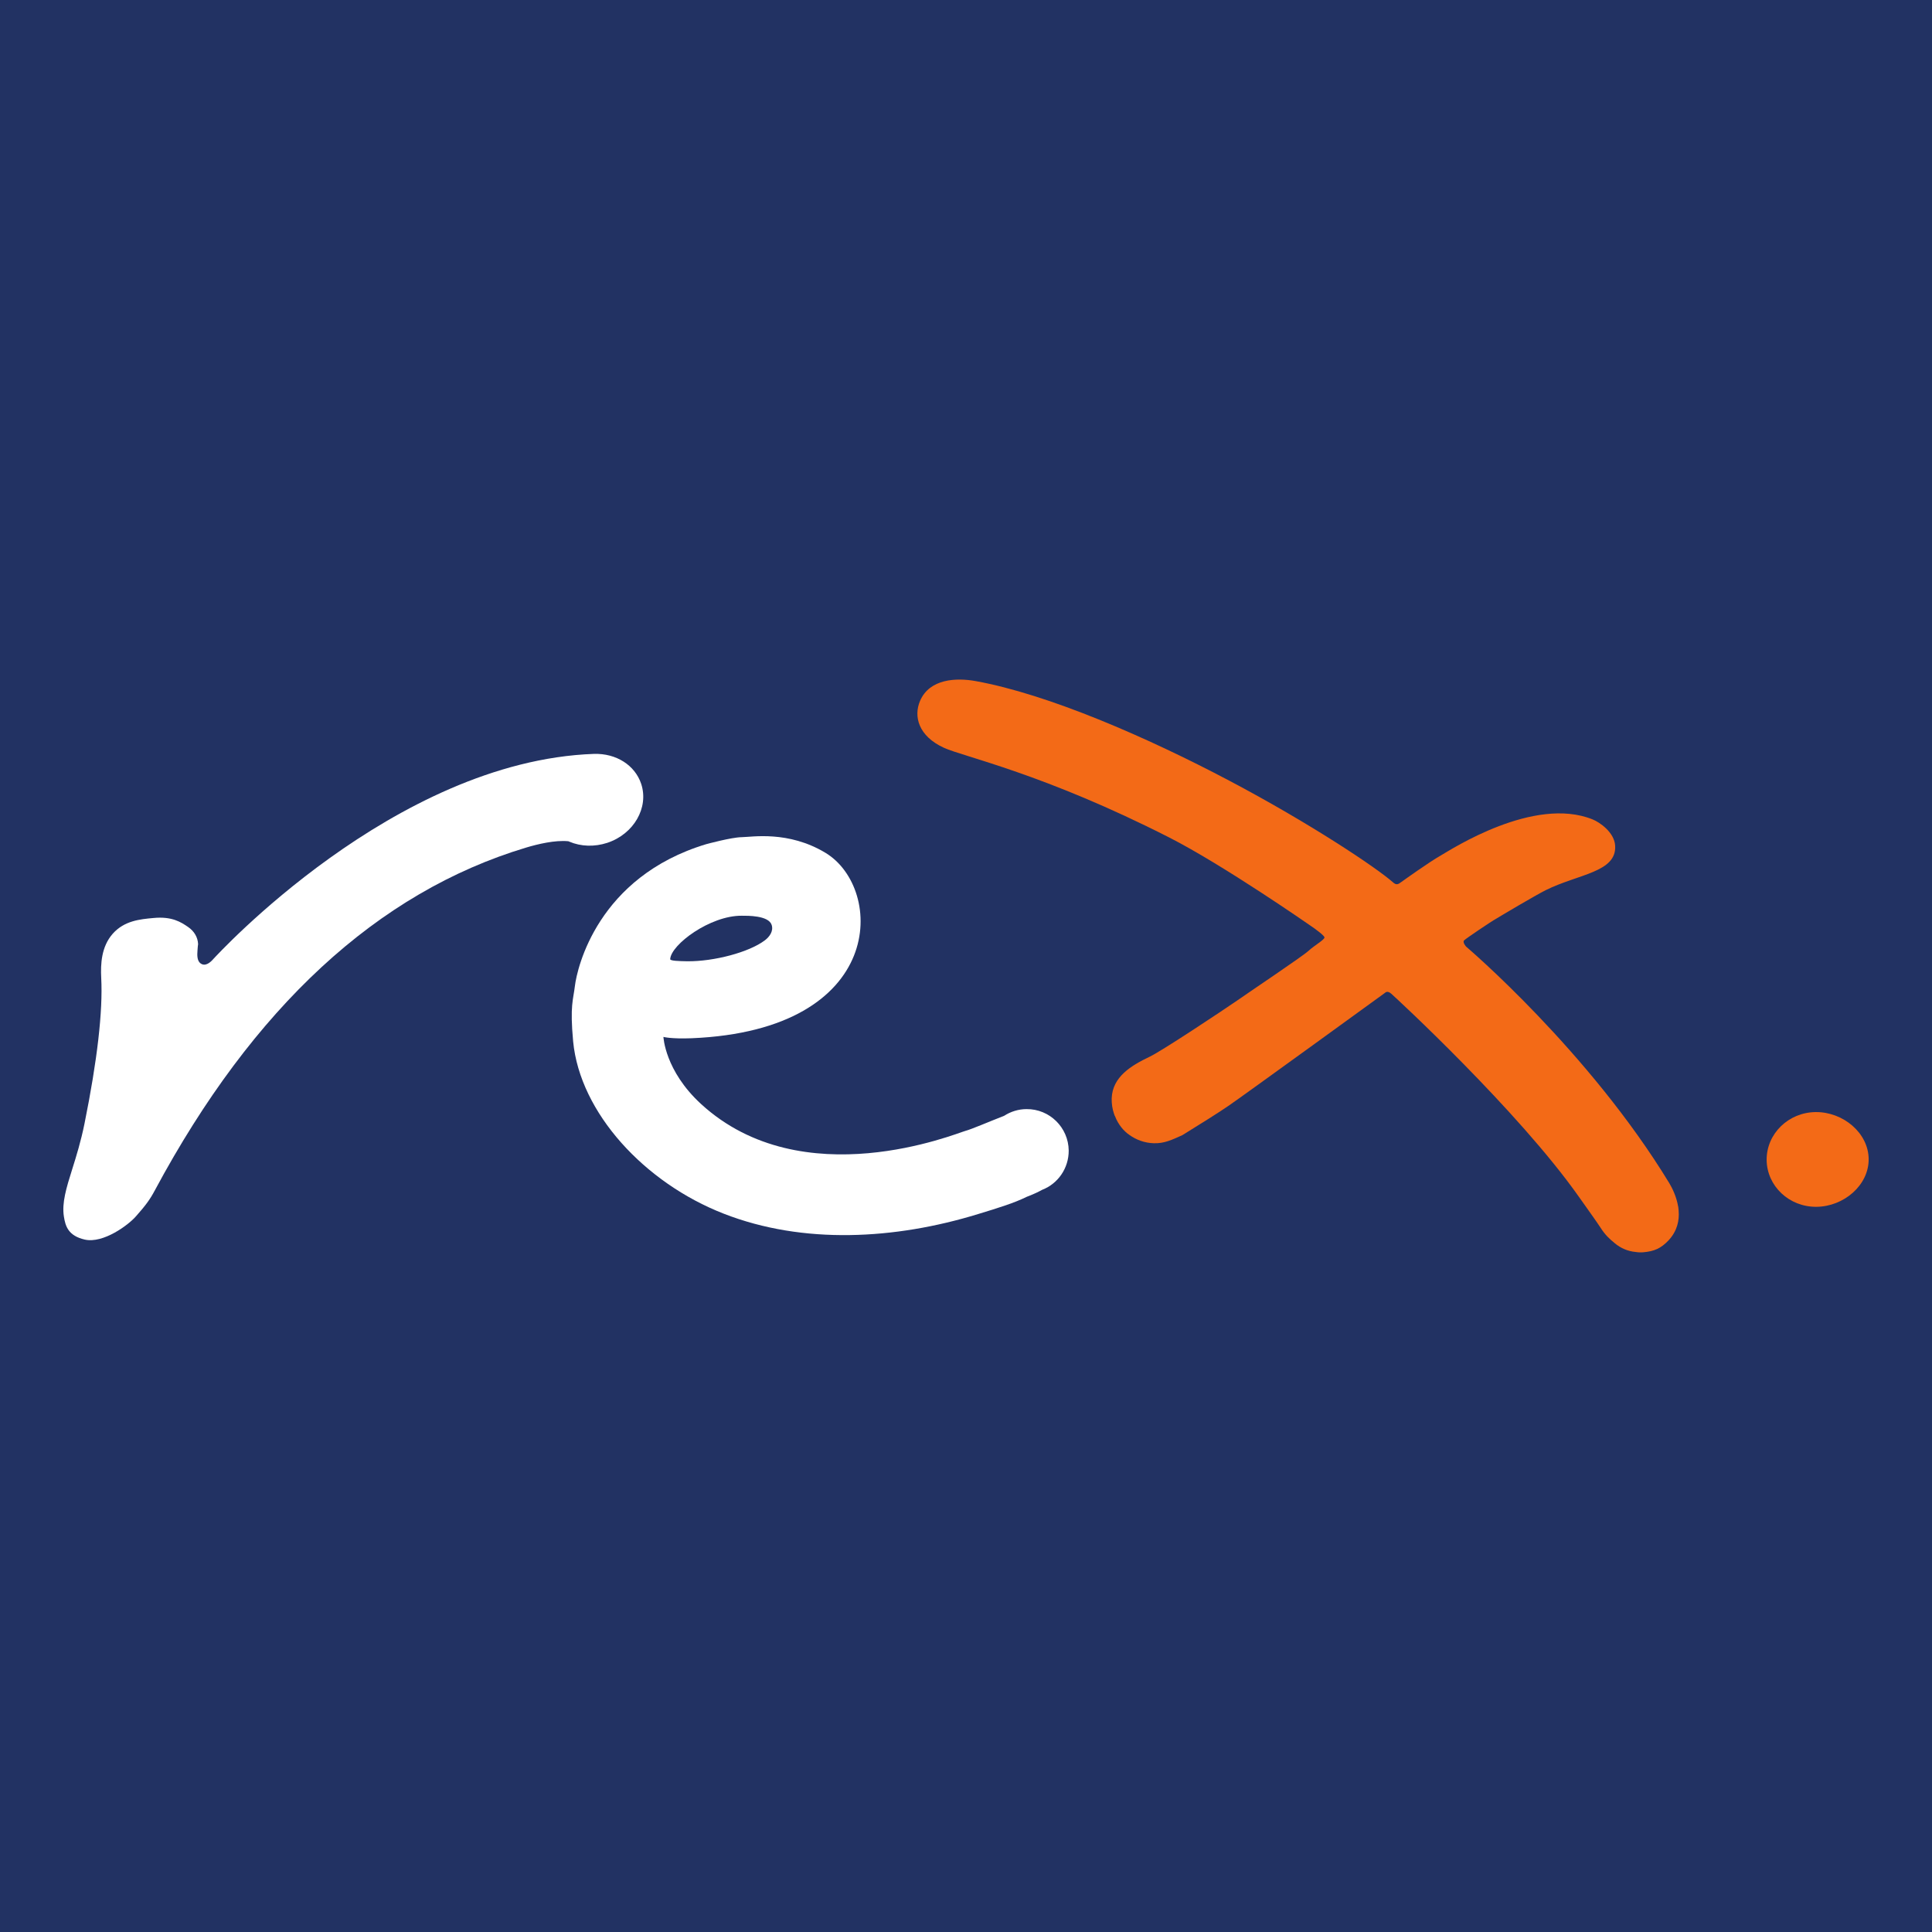 <?xml version="1.0" encoding="UTF-8"?>
<svg xmlns="http://www.w3.org/2000/svg" xmlns:xlink="http://www.w3.org/1999/xlink" width="56pt" height="56pt" viewBox="0 0 56 56" version="1.1">
<g id="surface1">
<rect x="0" y="0" width="56" height="56" style="fill:rgb(13.39%,19.545%,38.873%);fill-opacity:1;stroke:none;"/>
<path style=" stroke:none;fill-rule:nonzero;fill:rgb(94.934%,41.434%,9.103%);fill-opacity:1;" d="M 54.164 33.594 C 54.172 34.352 53.445 34.973 52.652 34.98 C 51.859 34.988 51.215 34.379 51.207 33.621 C 51.203 32.863 51.836 32.242 52.629 32.234 C 53.422 32.227 54.156 32.836 54.164 33.594 "/>
<path style=" stroke:none;fill-rule:nonzero;fill:rgb(94.934%,41.434%,9.103%);fill-opacity:1;" d="M 48.656 35.094 C 48.656 35.09 48.656 35.082 48.656 35.082 C 48.652 35.047 48.648 35.016 48.645 34.984 C 48.645 34.98 48.645 34.973 48.641 34.969 C 48.594 34.684 48.469 34.434 48.387 34.297 C 46.055 30.461 42.496 27.438 42.496 27.438 C 42.496 27.438 42.379 27.309 42.441 27.254 C 42.504 27.195 43.211 26.715 43.375 26.625 C 43.535 26.527 44.488 25.961 44.805 25.801 C 45.75 25.332 46.863 25.285 46.816 24.512 C 46.793 24.125 46.367 23.832 46.16 23.75 C 44.461 23.066 42.078 24.613 41.754 24.801 C 41.418 24.992 40.699 25.508 40.617 25.566 C 40.535 25.625 40.48 25.672 40.371 25.57 C 39.902 25.156 38.008 23.883 35.625 22.625 C 33.242 21.367 30.379 20.121 28.281 19.742 C 27.727 19.641 26.945 19.668 26.668 20.316 C 26.477 20.762 26.617 21.336 27.363 21.676 C 27.926 21.934 30.25 22.422 33.887 24.273 C 35.461 25.074 37.969 26.82 37.969 26.82 C 38.129 26.926 38.379 27.113 38.391 27.168 C 38.402 27.234 38.094 27.406 37.926 27.562 C 37.762 27.715 36.211 28.754 35.855 29.004 C 35.453 29.281 33.668 30.469 33.324 30.629 C 32.785 30.887 32.246 31.211 32.223 31.836 C 32.219 31.992 32.242 32.141 32.289 32.281 C 32.293 32.293 32.297 32.301 32.301 32.312 C 32.305 32.328 32.309 32.344 32.32 32.355 C 32.414 32.602 32.578 32.789 32.734 32.895 C 32.934 33.039 33.176 33.129 33.441 33.137 C 33.75 33.148 33.977 33.035 34.273 32.902 C 34.781 32.59 35.34 32.238 35.605 32.055 C 36.031 31.766 40.152 28.773 40.152 28.773 C 40.152 28.773 40.215 28.703 40.328 28.805 C 40.449 28.91 44.004 32.191 45.766 34.691 C 46.105 35.172 46.266 35.391 46.398 35.594 C 46.527 35.793 46.641 35.902 46.809 36.039 C 46.973 36.176 47.184 36.27 47.41 36.289 C 47.484 36.301 47.562 36.305 47.637 36.297 C 47.941 36.27 48.141 36.191 48.371 35.945 C 48.617 35.676 48.68 35.371 48.656 35.094 "/>
<path style=" stroke:none;fill-rule:nonzero;fill:rgb(100%,100%,100%);fill-opacity:1;" d="M 21.5 26.543 C 21.66 26.543 22.277 26.531 22.367 26.809 C 22.426 26.992 22.301 27.156 22.172 27.254 C 21.715 27.602 20.695 27.871 19.918 27.863 C 19.684 27.859 19.422 27.852 19.426 27.801 C 19.449 27.379 20.586 26.535 21.5 26.543 M 29.754 32.148 C 29.516 32.148 29.289 32.223 29.102 32.344 C 28.676 32.508 28.176 32.727 27.977 32.781 C 27.734 32.844 23.266 34.699 20.32 32 C 19.27 31.035 19.23 30.055 19.23 30.055 C 19.23 30.055 19.445 30.117 20.047 30.094 C 25.707 29.859 25.637 25.75 23.926 24.719 C 22.848 24.07 21.797 24.262 21.496 24.266 C 21.199 24.27 20.469 24.469 20.469 24.469 C 17.324 25.418 16.727 28.055 16.664 28.578 C 16.617 28.98 16.516 29.137 16.613 30.188 C 16.812 32.254 18.68 34.285 20.98 35.18 C 23.281 36.078 25.941 35.93 28.348 35.191 C 28.965 35.004 29.41 34.863 29.75 34.695 C 29.754 34.691 29.758 34.691 29.758 34.691 C 29.914 34.633 30.078 34.559 30.215 34.484 C 30.664 34.309 30.98 33.863 30.977 33.348 C 30.969 32.68 30.422 32.141 29.754 32.148 "/>
<path style=" stroke:none;fill-rule:nonzero;fill:rgb(100%,100%,100%);fill-opacity:1;" d="M 6.195 27.785 C 6.25 27.73 11.418 22.059 17.215 21.852 C 17.863 21.832 18.406 22.18 18.586 22.723 C 18.812 23.41 18.371 24.176 17.602 24.43 C 17.23 24.551 16.84 24.539 16.5 24.395 L 16.484 24.387 L 16.465 24.383 C 16.086 24.348 15.59 24.465 15.242 24.57 C 10.945 25.863 7.332 29.203 4.492 34.496 C 4.344 34.777 4.211 34.949 3.949 35.246 C 3.734 35.5 2.996 36.051 2.457 35.93 C 1.977 35.82 1.895 35.539 1.852 35.262 C 1.789 34.867 1.922 34.434 2.094 33.887 C 2.211 33.516 2.344 33.086 2.449 32.57 C 2.82 30.734 2.984 29.312 2.934 28.344 C 2.914 27.949 2.934 27.441 3.27 27.062 C 3.605 26.688 4.051 26.645 4.445 26.609 C 4.988 26.555 5.254 26.734 5.449 26.867 C 5.633 26.992 5.734 27.172 5.742 27.367 C 5.742 27.367 5.734 27.426 5.734 27.426 C 5.73 27.504 5.719 27.582 5.719 27.656 C 5.719 27.785 5.746 27.898 5.848 27.945 C 5.992 28.012 6.137 27.852 6.195 27.785 "/>
</g>
</svg>
